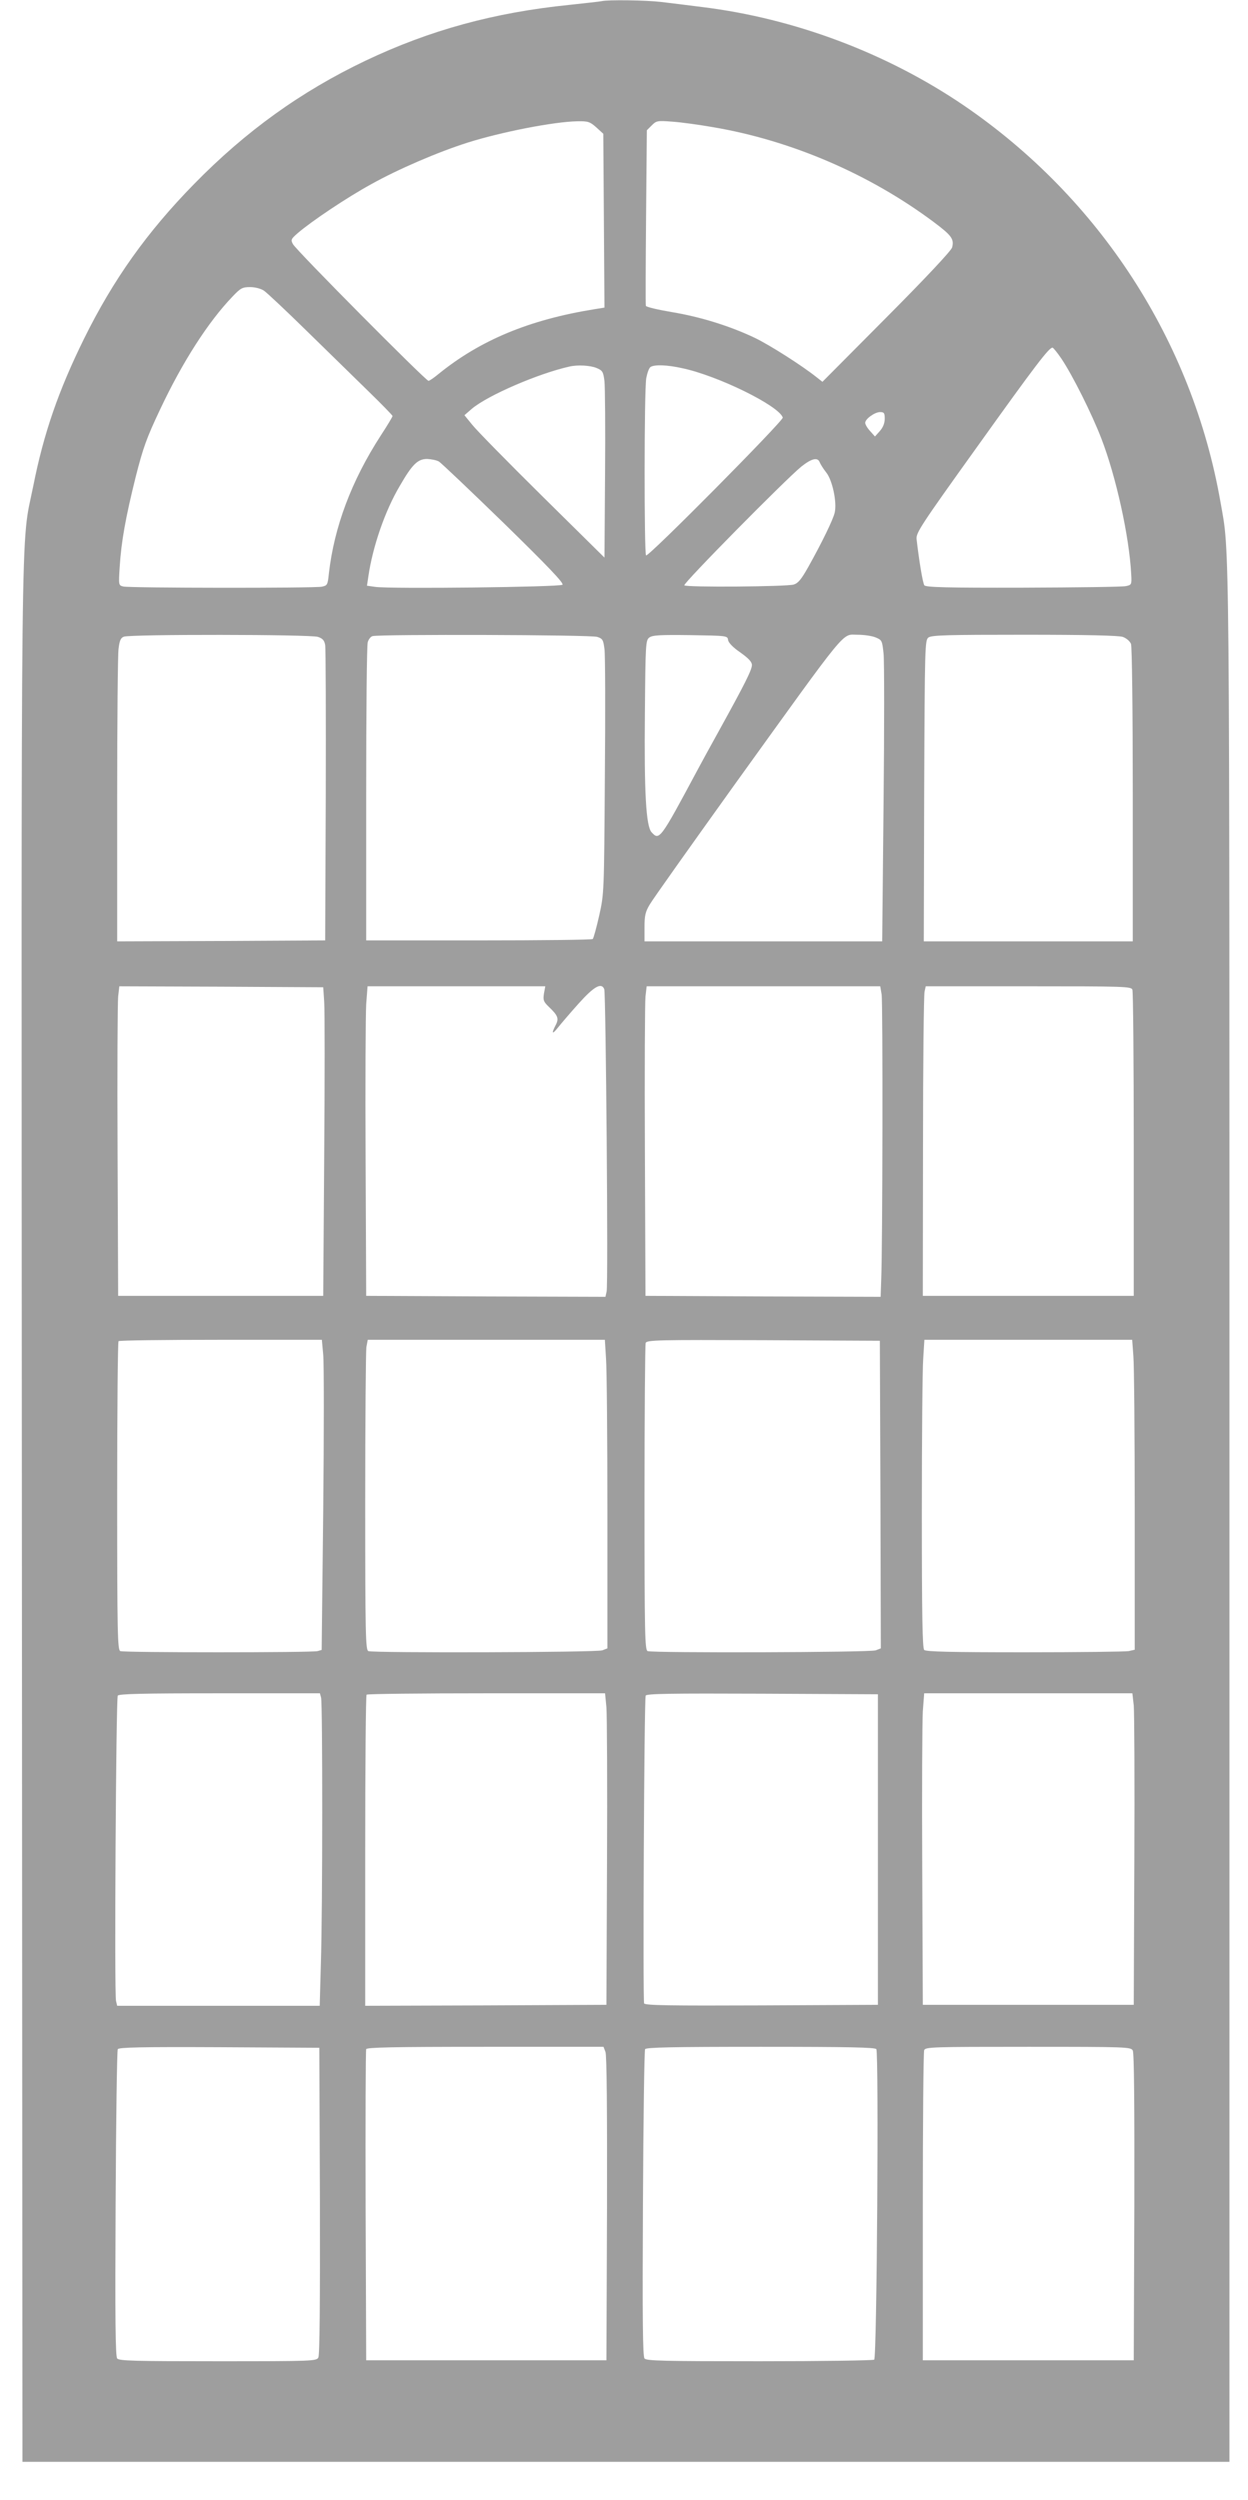 <?xml version="1.0" standalone="no"?>
<!DOCTYPE svg PUBLIC "-//W3C//DTD SVG 20010904//EN"
 "http://www.w3.org/TR/2001/REC-SVG-20010904/DTD/svg10.dtd">
<svg version="1.0" xmlns="http://www.w3.org/2000/svg"
 width="639pt" height="1280pt" viewBox="0 0 639 1280"
 preserveAspectRatio="xMidYMid meet">
<g transform="translate(0,1280) scale(0.1,-0.1)"
fill="#9e9e9e" stroke="none">
<path d="M3080 12794 c-8 -2 -83 -10 -165 -19 -384 -39 -714 -129 -1044 -286
-329 -157 -612 -360 -877 -631 -241 -246 -414 -489 -564 -793 -130 -264 -206
-482 -260 -755 -65 -324 -61 65 -58 -5270 l3 -4845 3090 0 3090 0 0 4855 c0
5154 2 4905 -46 5180 -144 823 -618 1555 -1314 2030 -394 268 -867 446 -1340
504 -71 9 -166 21 -210 26 -75 9 -272 12 -305 4z m-27 -646 l36 -33 3 -445 3
-445 -50 -8 c-336 -54 -587 -159 -801 -333 -23 -19 -45 -34 -50 -34 -14 0
-679 670 -694 700 -12 22 -10 26 24 56 71 61 251 182 377 251 138 77 340 164
494 213 171 54 441 107 561 109 55 1 64 -2 97 -31z m597 1 c402 -68 803 -241
1131 -486 92 -69 105 -87 94 -130 -4 -16 -134 -155 -335 -357 l-329 -331 -28
22 c-76 61 -243 167 -318 203 -128 61 -280 108 -425 132 -71 12 -131 26 -133
32 -2 6 -1 211 1 455 l4 444 25 25 c24 24 29 25 106 19 45 -3 138 -16 207 -28z
m-2299 -837 c14 -9 113 -102 220 -207 107 -104 249 -244 316 -309 68 -66 123
-123 123 -126 0 -4 -27 -49 -61 -101 -150 -232 -238 -468 -265 -705 -6 -59 -8
-62 -36 -68 -41 -8 -987 -7 -1017 1 -24 6 -24 7 -18 102 8 128 30 251 82 460
38 149 55 197 125 345 114 242 246 448 371 578 41 43 50 48 90 48 25 0 55 -8
70 -18z m4084 -349 c57 -85 156 -283 204 -408 75 -194 143 -501 153 -695 3
-53 2 -55 -27 -61 -16 -4 -253 -7 -526 -8 -387 -1 -499 2 -506 12 -8 10 -27
124 -40 237 -3 32 21 69 310 472 301 421 368 508 386 508 4 0 25 -26 46 -57z
m-2381 -47 c31 -13 35 -19 41 -68 3 -29 5 -244 3 -478 l-3 -425 -319 315
c-175 173 -336 337 -358 365 l-40 49 38 33 c82 69 339 180 499 216 43 10 107
6 139 -7z m438 -1 c182 -38 496 -192 516 -253 5 -15 -687 -714 -700 -706 -10
7 -10 842 1 908 5 26 14 52 22 57 20 13 85 11 161 -6z m1038 -259 c0 -23 -9
-45 -25 -63 l-25 -28 -25 28 c-14 15 -25 34 -25 42 0 20 49 55 76 55 21 0 24
-5 24 -34z m-2283 -219 c12 -7 161 -149 333 -316 227 -222 308 -307 300 -315
-12 -12 -882 -22 -958 -11 l-43 6 7 47 c22 152 85 336 161 464 64 111 92 138
140 138 21 -1 48 -6 60 -13z m1950 -4 c4 -10 19 -34 34 -53 31 -39 55 -151 43
-204 -7 -34 -66 -155 -136 -280 -35 -62 -51 -82 -74 -89 -37 -11 -550 -15
-560 -4 -9 8 518 542 599 608 53 42 84 49 94 22z m-2569 -894 c24 -8 33 -18
37 -42 3 -18 4 -365 3 -772 l-3 -740 -532 -3 -533 -2 0 722 c0 398 3 747 7
776 5 42 11 56 27 62 32 13 957 12 994 -1z m1430 0 c28 -9 31 -16 37 -62 4
-29 5 -322 2 -652 -4 -598 -4 -600 -29 -713 -14 -62 -29 -116 -33 -120 -3 -4
-266 -7 -583 -7 l-577 0 0 750 c0 413 3 762 8 777 4 14 15 29 25 31 39 10
1120 7 1150 -4z m670 -16 c2 -14 25 -38 63 -64 42 -30 59 -48 59 -64 0 -25
-37 -98 -165 -330 -49 -88 -100 -182 -115 -210 -190 -355 -194 -360 -234 -316
-28 31 -38 200 -34 609 3 358 4 374 23 388 16 12 57 14 210 12 188 -3 190 -3
193 -25z m756 13 c32 -13 33 -17 40 -82 4 -38 4 -385 0 -771 l-7 -703 -609 0
-608 0 0 72 c0 59 4 79 27 117 14 25 211 302 436 616 589 818 545 765 628 765
33 0 75 -6 93 -14z m1265 3 c19 -7 36 -22 42 -36 5 -14 9 -337 9 -774 l0 -749
-535 0 -535 0 2 771 c3 750 4 771 22 785 17 12 100 14 491 14 323 0 482 -4
504 -11z m-4089 -1869 c3 -41 3 -397 0 -790 l-5 -715 -525 0 -525 0 -3 740
c-2 407 0 764 3 793 l6 52 522 -2 522 -3 5 -75z m1125 42 c-5 -33 -2 -41 25
-67 47 -45 53 -60 35 -94 -23 -45 -18 -50 13 -11 15 19 62 74 105 122 79 88
117 109 131 73 8 -23 21 -1516 12 -1548 l-6 -27 -613 2 -612 3 -3 700 c-2 385
0 742 3 793 l7 92 455 0 455 0 -7 -38z m1729 -3 c7 -42 5 -1304 -2 -1462 l-3
-87 -602 2 -602 3 -3 740 c-2 407 0 764 3 793 l6 52 598 0 598 0 7 -41z m1284
24 c4 -10 7 -367 7 -793 l0 -775 -540 0 -540 0 1 766 c0 421 4 777 8 792 l6
27 526 0 c490 0 525 -1 532 -17z m-4143 -1870 c4 -43 4 -401 0 -795 l-8 -716
-21 -6 c-28 -8 -990 -8 -1010 0 -14 6 -16 85 -16 793 0 433 3 791 7 794 3 4
239 7 523 7 l518 0 7 -77z m1448 -20 c4 -54 7 -410 7 -791 l0 -692 -26 -10
c-28 -11 -1171 -14 -1198 -4 -14 6 -16 82 -16 763 0 416 3 773 6 794 l7 37
607 0 607 0 6 -97z m1405 -696 l2 -787 -26 -10 c-28 -11 -1141 -14 -1168 -4
-14 6 -16 84 -16 784 0 428 3 786 6 794 6 15 65 16 603 14 l596 -3 3 -788z
m1295 711 c4 -46 7 -403 7 -794 l0 -711 -31 -7 c-17 -3 -257 -6 -533 -6 -377
0 -505 3 -514 12 -9 9 -12 179 -12 703 0 379 3 734 7 788 l6 97 532 0 532 0 6
-82z m-4159 -1750 c8 -31 8 -1088 -1 -1360 l-6 -218 -518 0 -519 0 -6 25 c-9
37 0 1547 9 1563 6 9 122 12 521 12 l514 0 6 -22z m1461 -50 c3 -40 5 -399 3
-798 l-3 -725 -617 -3 -618 -2 0 793 c0 437 3 797 7 800 3 4 280 7 614 7 l607
0 7 -72z m1390 -728 l0 -795 -594 -3 c-469 -2 -596 0 -603 10 -7 13 0 1550 8
1576 3 10 127 12 596 10 l593 -3 0 -795z m1310 738 c3 -35 5 -394 3 -798 l-3
-735 -540 0 -540 0 -3 705 c-2 388 0 747 3 798 l7 92 533 0 533 0 7 -62z
m-4167 -2536 c1 -528 -1 -789 -8 -803 -10 -18 -26 -19 -514 -19 -427 0 -505 2
-516 14 -9 11 -11 199 -8 793 2 428 7 784 11 791 7 9 117 12 520 10 l512 -3 3
-783z m1462 762 c7 -16 9 -312 8 -802 l-3 -777 -615 0 -615 0 -3 790 c-1 435
0 796 3 803 3 9 135 12 610 12 l605 0 10 -26z m1387 14 c13 -21 3 -1582 -11
-1590 -6 -4 -270 -8 -587 -8 -491 0 -578 2 -589 14 -9 12 -11 198 -8 793 2
428 7 784 11 791 6 9 136 12 592 12 456 0 586 -3 592 -12z m1313 -7 c7 -14 9
-275 8 -803 l-3 -783 -540 0 -540 0 0 785 c0 432 3 793 7 803 7 16 42 17 532
17 510 0 526 -1 536 -19z"/>
</g>
</svg>

